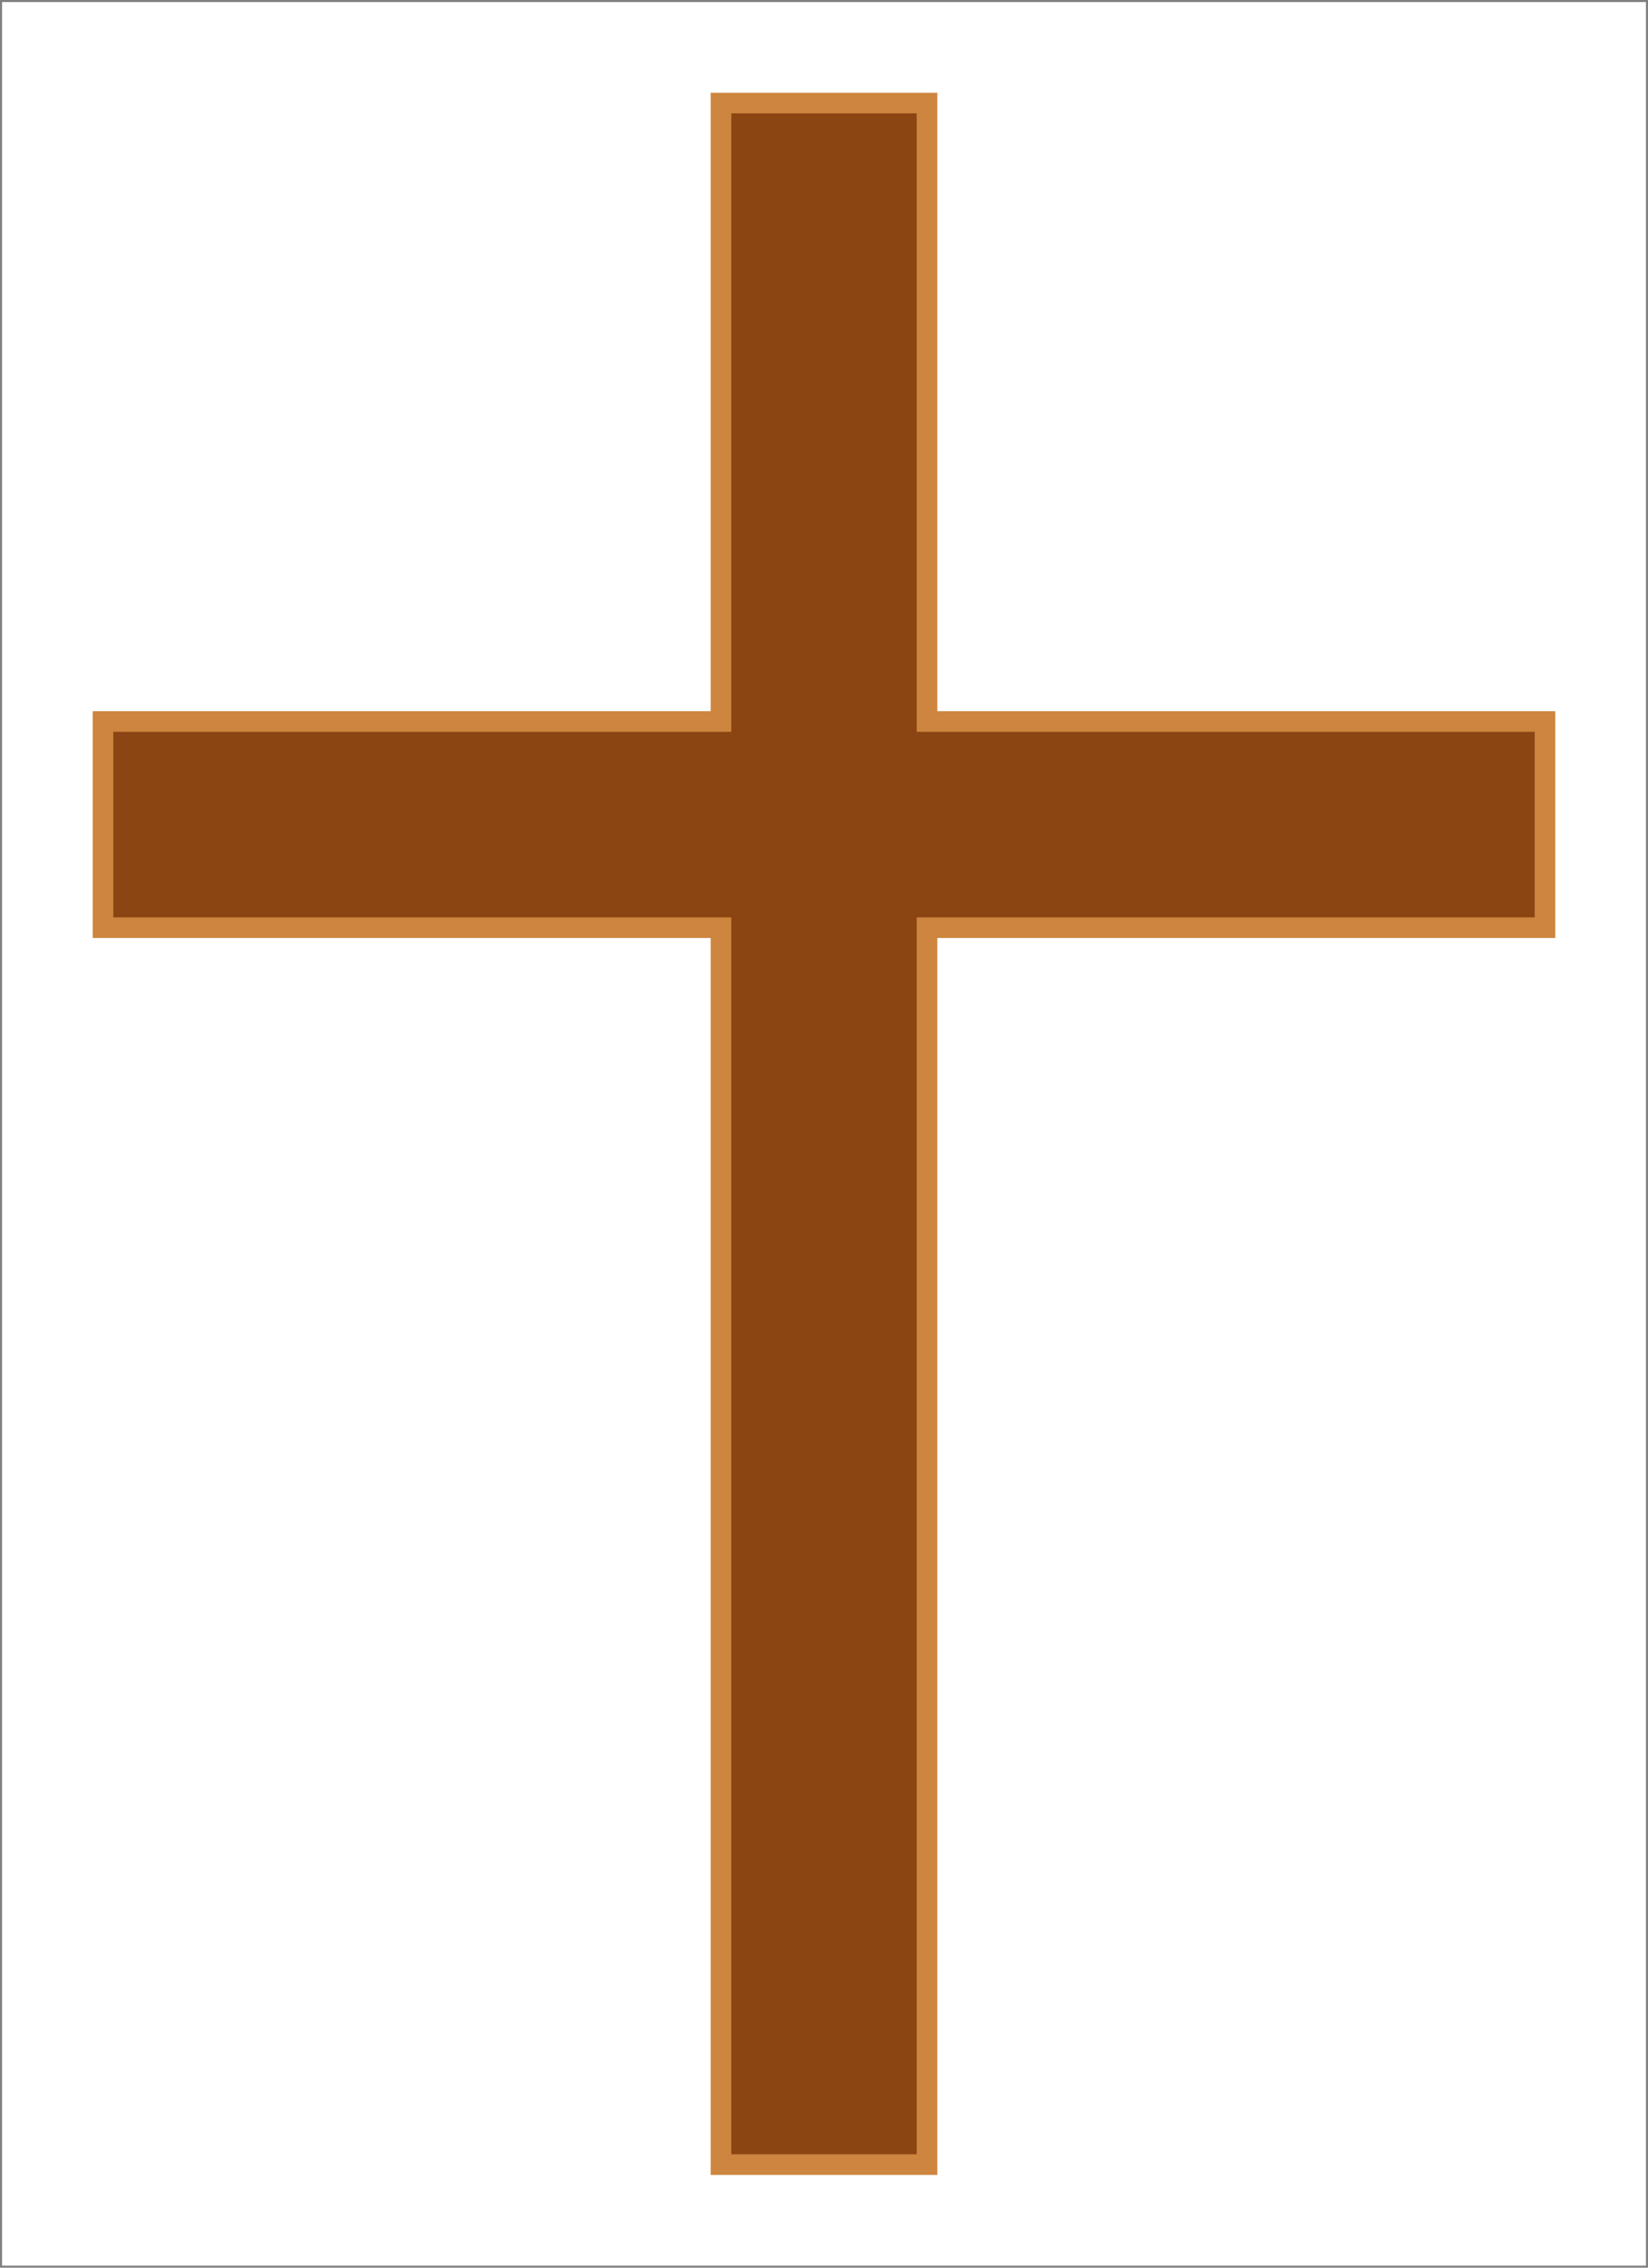 <svg width="400" height="550" xmlns="http://www.w3.org/2000/svg">
  <path d="M175,25 H225 V175 H375 V225 H225 V525 H175 V225 H25 V175 H175 Z"
    fill="saddlebrown" stroke="peru" stroke-width="5"/>
  <rect x="0" y="0" width="400" height="550"
    fill="none" stroke="gray" stroke-width="1"/>
</svg>